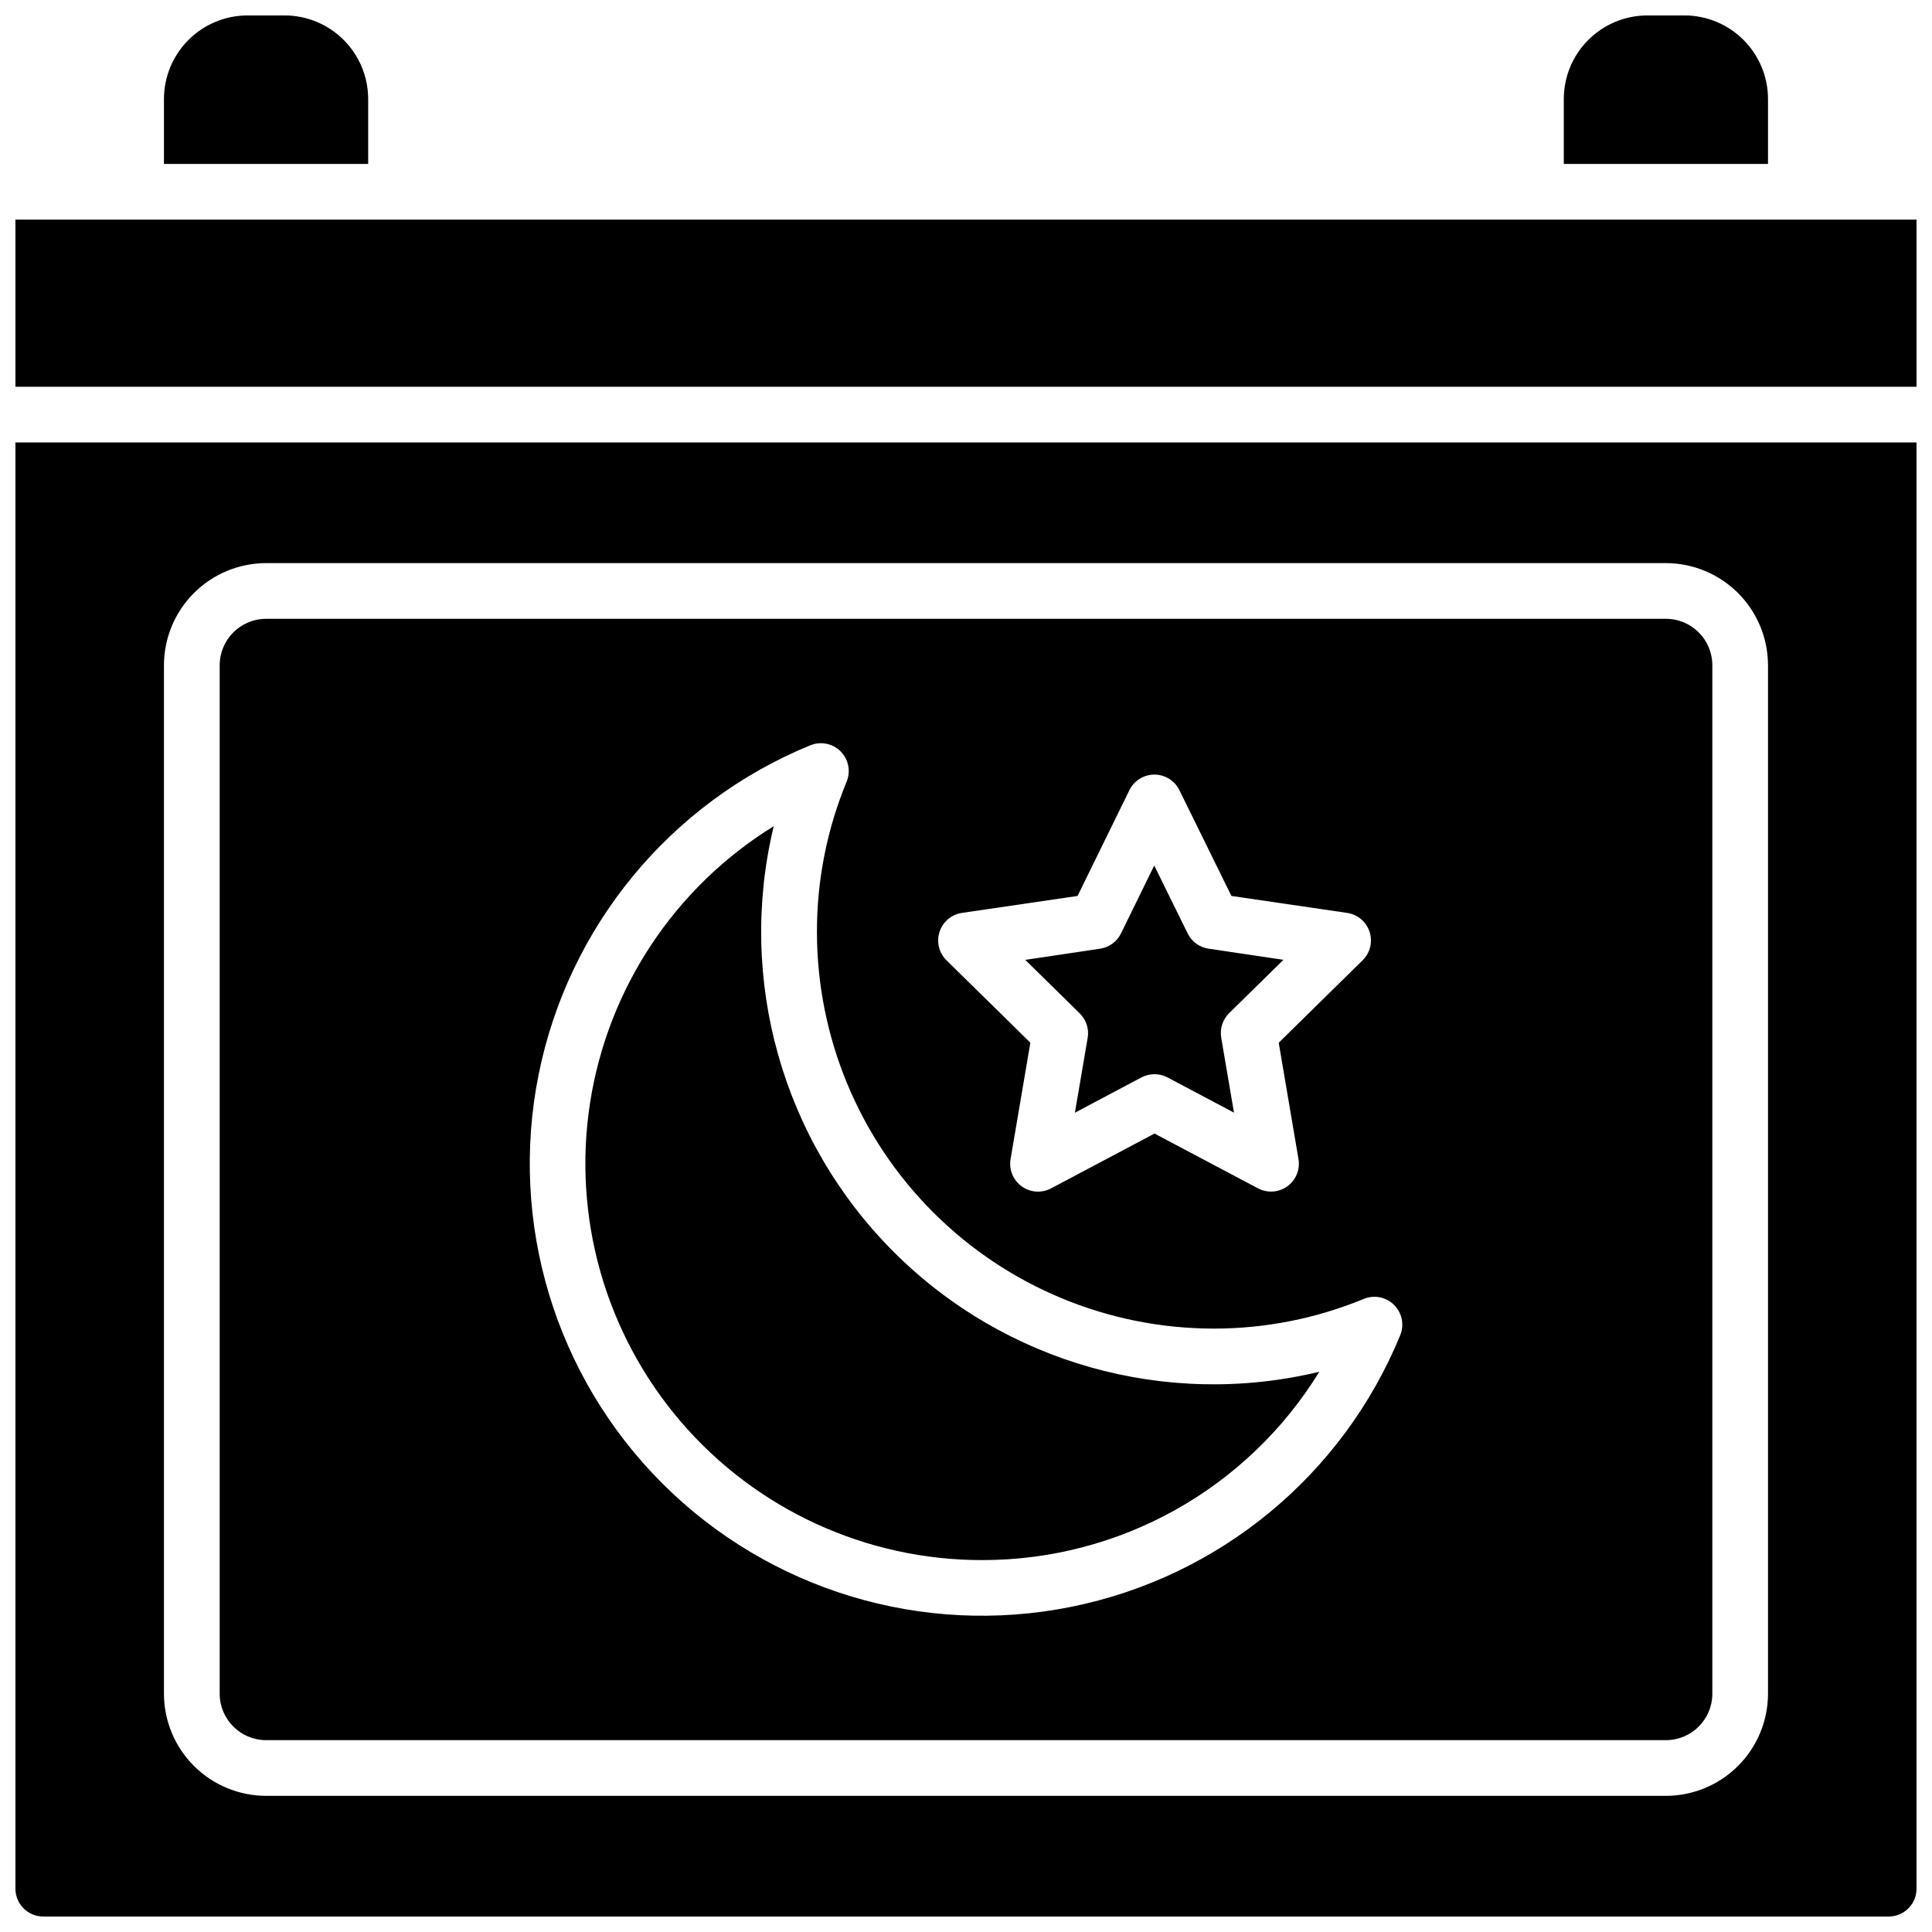 <?xml version="1.0" encoding="UTF-8"?>
<!-- Uploaded to: ICON Repo, www.svgrepo.com, Generator: ICON Repo Mixer Tools -->
<svg width="800px" height="800px" version="1.1" viewBox="144 144 512 512" xmlns="http://www.w3.org/2000/svg">
 <defs>
  <clipPath id="d">
   <path d="m148.09 202h503.81v45h-503.81z"/>
  </clipPath>
  <clipPath id="c">
   <path d="m148.09 261h503.81v390.9h-503.81z"/>
  </clipPath>
  <clipPath id="b">
   <path d="m187 148.09h55v39.906h-55z"/>
  </clipPath>
  <clipPath id="a">
   <path d="m558 148.09h55v39.906h-55z"/>
  </clipPath>
 </defs>
 <g clip-path="url(#d)">
  <path d="m148.09 202.21h503.81v44.281h-503.81z"/>
 </g>
 <path d="m404.22 557.44c36.461 0.062 70.324-18.84 89.406-49.906-40.566 9.762-83.293-2.273-112.8-31.781-29.508-29.504-41.543-72.23-31.781-112.8-26.133 16.117-43.91 42.859-48.656 73.195-4.742 30.336 4.019 61.227 23.988 84.555 19.965 23.324 49.137 36.746 79.84 36.738z"/>
 <path d="m432.25 419.01-3.387 19.867 17.637-9.355c2.156-1.133 4.731-1.133 6.887 0l17.633 9.34-3.387-19.867 0.004-0.004c-0.406-2.379 0.383-4.809 2.106-6.504l14.375-14.121-19.816-2.953v0.004c-2.41-0.352-4.492-1.867-5.562-4.055l-8.855-17.988-8.809 17.988h0.004c-1.074 2.184-3.152 3.703-5.562 4.055l-19.816 2.953 14.375 14.121v-0.004c1.754 1.684 2.57 4.125 2.176 6.523z"/>
 <path d="m214.52 605.16h370.97c6.789-0.012 12.289-5.512 12.297-12.301v-272.57c-0.008-6.789-5.508-12.289-12.297-12.297h-370.97c-6.789 0.008-12.289 5.508-12.301 12.297v272.57c0.012 6.789 5.512 12.289 12.301 12.301zm178.47-214.22c0.863-2.648 3.148-4.586 5.902-5.008l30.672-4.496 13.734-28.027c1.242-2.527 3.812-4.133 6.629-4.133s5.387 1.605 6.629 4.133l13.777 28.023 30.672 4.496-0.004 0.004c2.777 0.402 5.082 2.344 5.949 5.012 0.871 2.664 0.152 5.594-1.855 7.555l-22.219 21.836 5.234 30.828c0.473 2.769-0.672 5.57-2.945 7.219-2.277 1.648-5.293 1.859-7.781 0.543l-27.426-14.523-27.422 14.535c-2.484 1.316-5.504 1.102-7.781-0.547-2.277-1.652-3.422-4.457-2.945-7.227l5.246-30.84-22.23-21.836h0.004c-1.996-1.965-2.707-4.887-1.84-7.547zm-34.254-49.426c2.754-1.133 5.918-0.5 8.027 1.605 2.106 2.106 2.738 5.273 1.605 8.027-5.219 12.645-7.894 26.191-7.871 39.871 0.031 27.859 11.109 54.566 30.809 74.262 19.699 19.699 46.406 30.781 74.262 30.812 13.676 0.02 27.223-2.656 39.863-7.875 2.754-1.129 5.918-0.492 8.023 1.609 2.106 2.106 2.746 5.269 1.617 8.027-15.215 37.086-47.973 64.105-87.281 71.992-39.305 7.887-79.949-4.406-108.3-32.754-28.348-28.344-40.641-68.992-32.754-108.3 7.887-39.305 34.906-72.062 71.996-87.281z"/>
 <g clip-path="url(#c)">
  <path d="m148.09 644.52c0 4.074 3.305 7.379 7.379 7.379h489.05c1.957 0 3.836-0.777 5.219-2.16 1.383-1.383 2.16-3.262 2.16-5.219v-383.27h-503.81zm39.359-324.23c0.012-7.172 2.867-14.051 7.938-19.121 5.074-5.074 11.949-7.926 19.125-7.938h370.97c7.172 0.012 14.051 2.863 19.121 7.938 5.074 5.07 7.926 11.949 7.938 19.121v272.57c-0.012 7.172-2.863 14.051-7.938 19.121-5.07 5.074-11.949 7.93-19.121 7.938h-370.97c-7.176-0.008-14.051-2.863-19.125-7.938-5.07-5.07-7.926-11.949-7.938-19.121z"/>
 </g>
 <g clip-path="url(#b)">
  <path d="m241.57 170.23c-0.004-5.871-2.34-11.5-6.492-15.648-4.148-4.152-9.777-6.488-15.648-6.492h-9.84c-5.871 0.004-11.5 2.34-15.648 6.492-4.152 4.148-6.484 9.777-6.492 15.648v17.219h54.121z"/>
 </g>
 <g clip-path="url(#a)">
  <path d="m612.54 170.23c-0.004-5.871-2.34-11.5-6.492-15.648-4.148-4.152-9.777-6.488-15.648-6.492h-9.84c-5.871 0.004-11.5 2.34-15.648 6.492-4.152 4.148-6.484 9.777-6.492 15.648v17.219h54.121z"/>
 </g>
</svg>